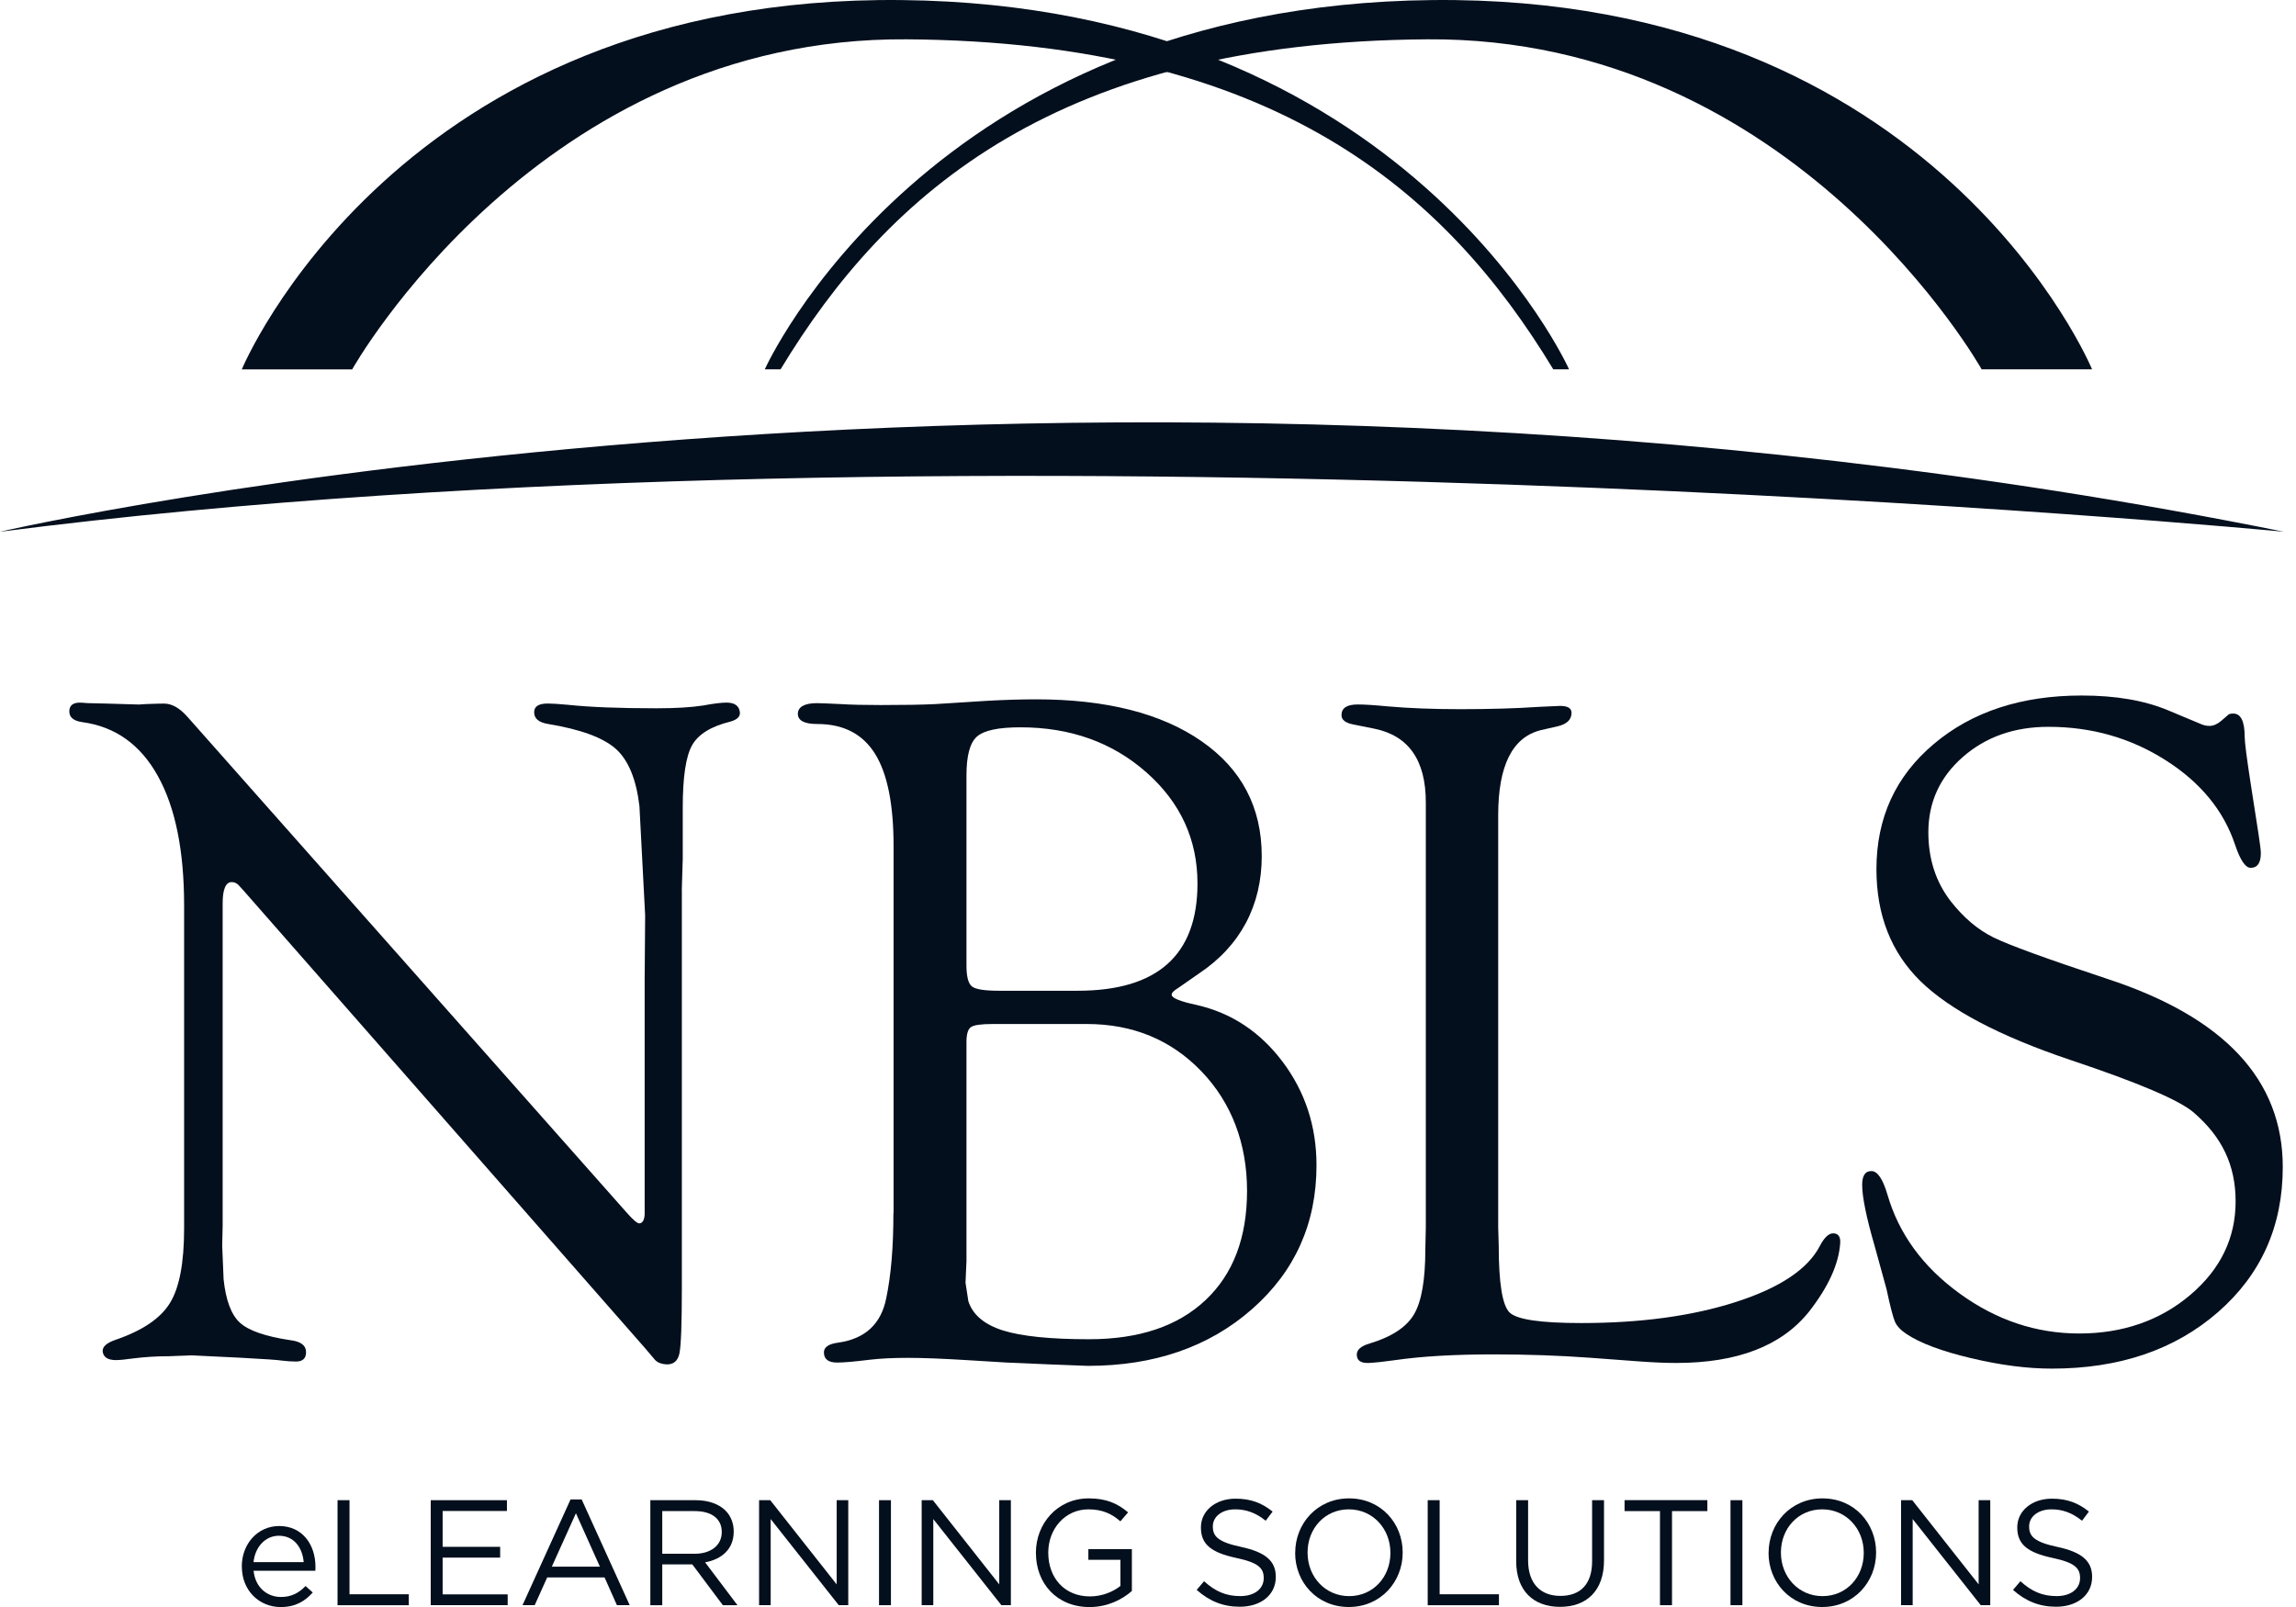 <svg xmlns="http://www.w3.org/2000/svg" width="80" height="56" viewBox="0 0 80 56" fill="none"><g clip-path="url(#clip0_146_12)"><path d="M8.425 54.594V54.584C8.425 53.804 8.976 53.178 9.727 53.178C10.529 53.178 10.992 53.816 10.992 54.605C10.992 54.657 10.992 54.688 10.988 54.736H8.836C8.894 55.321 9.309 55.651 9.791 55.651C10.164 55.651 10.426 55.499 10.646 55.269L10.898 55.494C10.625 55.797 10.294 56.002 9.781 56.002C9.036 56.002 8.427 55.431 8.427 54.596L8.425 54.594ZM10.582 54.437C10.54 53.946 10.257 53.517 9.716 53.517C9.244 53.517 8.887 53.909 8.834 54.437H10.582Z" fill="#040F1D"></path><path d="M11.763 52.278H12.178V55.557H14.244V55.939H11.761V52.279L11.763 52.278Z" fill="#040F1D"></path><path d="M15.008 52.278H17.663V52.654H15.423V53.903H17.427V54.279H15.423V55.56H17.689V55.936H15.008V52.276V52.278Z" fill="#040F1D"></path><path d="M19.879 52.251H20.267L21.941 55.937H21.495L21.065 54.97H19.066L18.63 55.937H18.206L19.88 52.251H19.879ZM20.902 54.594L20.067 52.733L19.227 54.594H20.902Z" fill="#040F1D"></path><path d="M22.66 52.278H24.239C24.691 52.278 25.052 52.413 25.282 52.643C25.46 52.821 25.565 53.078 25.565 53.366V53.376C25.565 53.982 25.146 54.339 24.568 54.443L25.697 55.939H25.188L24.123 54.516H23.075V55.939H22.66V52.279V52.278ZM24.203 54.145C24.754 54.145 25.148 53.863 25.148 53.391V53.381C25.148 52.931 24.802 52.658 24.209 52.658H23.075V54.143H24.203V54.145Z" fill="#040F1D"></path><path d="M26.45 52.278H26.838L29.152 55.211V52.278H29.556V55.937H29.225L26.853 52.936V55.937H26.449V52.278H26.45Z" fill="#040F1D"></path><path d="M30.628 52.278H31.043V55.937H30.628V52.278Z" fill="#040F1D"></path><path d="M32.116 52.278H32.504L34.817 55.211V52.278H35.222V55.937H34.891L32.519 52.936V55.937H32.114V52.278H32.116Z" fill="#040F1D"></path><path d="M36.094 54.118V54.108C36.094 53.103 36.834 52.215 37.936 52.215C38.554 52.215 38.938 52.393 39.306 52.702L39.038 53.015C38.755 52.769 38.439 52.597 37.921 52.597C37.108 52.597 36.525 53.282 36.525 54.099V54.109C36.525 54.982 37.087 55.631 37.979 55.631C38.4 55.631 38.786 55.469 39.039 55.266V54.355H37.922V53.984H39.438V55.442C39.096 55.745 38.583 56.002 37.964 56.002C36.81 56.002 36.095 55.164 36.095 54.119L36.094 54.118Z" fill="#040F1D"></path><path d="M41.696 55.404L41.953 55.102C42.335 55.446 42.704 55.62 43.213 55.62C43.722 55.62 44.032 55.358 44.032 54.997V54.987C44.032 54.646 43.848 54.454 43.077 54.291C42.232 54.108 41.844 53.836 41.844 53.234V53.224C41.844 52.649 42.353 52.225 43.051 52.225C43.587 52.225 43.969 52.376 44.342 52.675L44.101 52.994C43.759 52.717 43.419 52.597 43.041 52.597C42.563 52.597 42.259 52.858 42.259 53.188V53.199C42.259 53.543 42.448 53.737 43.256 53.909C44.074 54.087 44.453 54.385 44.453 54.945V54.955C44.453 55.582 43.929 55.991 43.199 55.991C42.617 55.991 42.139 55.797 41.699 55.406L41.696 55.404Z" fill="#040F1D"></path><path d="M45.129 54.118V54.108C45.129 53.099 45.889 52.215 47.006 52.215C48.123 52.215 48.874 53.088 48.874 54.097V54.108C48.874 55.117 48.113 56 46.996 56C45.879 56 45.127 55.127 45.127 54.118H45.129ZM48.446 54.118V54.108C48.446 53.276 47.836 52.597 46.997 52.597C46.159 52.597 45.56 53.266 45.56 54.099V54.109C45.56 54.94 46.169 55.621 47.008 55.621C47.846 55.621 48.446 54.952 48.446 54.119V54.118Z" fill="#040F1D"></path><path d="M49.747 52.278H50.162V55.557H52.228V55.939H49.746V52.279L49.747 52.278Z" fill="#040F1D"></path><path d="M52.829 54.406V52.278H53.244V54.379C53.244 55.169 53.668 55.613 54.367 55.613C55.066 55.613 55.474 55.206 55.474 54.406V52.278H55.889V54.375C55.889 55.442 55.275 55.995 54.357 55.995C53.439 55.995 52.829 55.442 52.829 54.406Z" fill="#040F1D"></path><path d="M57.837 52.658H56.605V52.276H59.49V52.658H58.258V55.937H57.839V52.658H57.837Z" fill="#040F1D"></path><path d="M60.296 52.278H60.711V55.937H60.296V52.278Z" fill="#040F1D"></path><path d="M61.624 54.118V54.108C61.624 53.099 62.384 52.215 63.502 52.215C64.619 52.215 65.369 53.088 65.369 54.097V54.108C65.369 55.117 64.608 56 63.491 56C62.374 56 61.622 55.127 61.622 54.118H61.624ZM64.939 54.118V54.108C64.939 53.276 64.33 52.597 63.491 52.597C62.652 52.597 62.053 53.266 62.053 54.099V54.109C62.053 54.94 62.663 55.621 63.502 55.621C64.34 55.621 64.939 54.952 64.939 54.119V54.118Z" fill="#040F1D"></path><path d="M66.241 52.278H66.629L68.942 55.211V52.278H69.347V55.937H69.016L66.644 52.936V55.937H66.239V52.278H66.241Z" fill="#040F1D"></path><path d="M70.14 55.404L70.398 55.102C70.78 55.446 71.148 55.62 71.657 55.62C72.166 55.62 72.476 55.358 72.476 54.997V54.987C72.476 54.646 72.292 54.454 71.521 54.291C70.676 54.108 70.288 53.836 70.288 53.234V53.224C70.288 52.649 70.798 52.225 71.494 52.225C72.03 52.225 72.412 52.376 72.785 52.675L72.544 52.994C72.202 52.717 71.862 52.597 71.483 52.597C71.006 52.597 70.702 52.858 70.702 53.188V53.199C70.702 53.543 70.89 53.737 71.699 53.909C72.517 54.087 72.896 54.385 72.896 54.945V54.955C72.896 55.582 72.371 55.991 71.642 55.991C71.06 55.991 70.582 55.797 70.142 55.406L70.14 55.404Z" fill="#040F1D"></path><path d="M23.758 31.019V44.882C23.758 46.128 23.729 46.887 23.675 47.157C23.62 47.427 23.466 47.557 23.211 47.545C23.045 47.534 22.918 47.484 22.829 47.396L22.464 46.966L8.473 31.019L8.306 30.837C8.24 30.772 8.163 30.739 8.074 30.739C7.865 30.739 7.758 30.987 7.758 31.484V42.711L7.742 43.406L7.791 44.582C7.869 45.31 8.056 45.813 8.356 46.09C8.655 46.366 9.241 46.57 10.115 46.702C10.481 46.745 10.664 46.885 10.664 47.122C10.664 47.337 10.547 47.446 10.315 47.446C10.159 47.446 9.994 47.434 9.816 47.413C9.695 47.391 9.212 47.358 8.372 47.313L6.68 47.231L5.883 47.261C5.452 47.261 5.042 47.287 4.655 47.336C4.368 47.376 4.163 47.396 4.041 47.396C3.754 47.396 3.598 47.293 3.577 47.088C3.567 46.927 3.721 46.791 4.041 46.684C4.971 46.364 5.599 45.936 5.925 45.401C6.252 44.866 6.415 44.003 6.415 42.81V31.554C6.415 29.645 6.111 28.14 5.501 27.043C4.893 25.945 4.013 25.319 2.863 25.164C2.565 25.121 2.415 24.997 2.415 24.793C2.415 24.588 2.536 24.485 2.78 24.485C2.836 24.485 2.924 24.491 3.046 24.502L3.725 24.518L4.838 24.551L5.103 24.534C5.368 24.524 5.573 24.518 5.717 24.518C5.994 24.518 6.27 24.678 6.547 24.997L21.816 42.234C22.058 42.511 22.214 42.642 22.28 42.631C22.391 42.621 22.452 42.515 22.462 42.316V34.128L22.479 31.896L22.28 28.091C22.169 27.154 21.895 26.49 21.458 26.097C21.02 25.706 20.233 25.416 19.093 25.228C18.773 25.175 18.612 25.04 18.612 24.824C18.612 24.608 18.773 24.516 19.093 24.516C19.237 24.516 19.469 24.531 19.791 24.561C20.555 24.642 21.578 24.682 22.861 24.682C23.547 24.682 24.095 24.649 24.504 24.584C24.857 24.518 25.128 24.484 25.317 24.484C25.604 24.484 25.759 24.6 25.781 24.831C25.791 24.975 25.682 25.079 25.449 25.146C24.773 25.312 24.328 25.588 24.113 25.973C23.897 26.36 23.789 27.082 23.789 28.14V29.927L23.756 31.018L23.758 31.019Z" fill="#040F1D"></path><path d="M31.135 42.278V29.488C31.135 28.03 30.92 26.957 30.488 26.266C30.057 25.576 29.388 25.23 28.48 25.23C28.026 25.23 27.8 25.11 27.8 24.875C27.8 24.639 28.022 24.503 28.464 24.503C28.552 24.503 28.835 24.513 29.31 24.536C29.642 24.558 30.101 24.569 30.688 24.569C31.507 24.569 32.137 24.558 32.579 24.536L34.437 24.419C35.024 24.387 35.577 24.37 36.097 24.37C38.542 24.37 40.465 24.857 41.864 25.828C43.264 26.8 43.963 28.136 43.963 29.836C43.963 31.536 43.232 32.955 41.772 33.927L41.058 34.424C40.892 34.524 40.814 34.606 40.826 34.672C40.836 34.782 41.125 34.898 41.688 35.019C42.906 35.295 43.906 35.957 44.693 37.003C45.477 38.049 45.871 39.251 45.871 40.606C45.871 42.633 45.121 44.306 43.622 45.622C42.123 46.939 40.216 47.597 37.904 47.597L36.627 47.548L35.083 47.482L33.738 47.4C32.853 47.345 32.151 47.318 31.63 47.318C31.108 47.318 30.667 47.34 30.301 47.384C29.77 47.449 29.394 47.482 29.172 47.482C28.862 47.482 28.708 47.364 28.708 47.127C28.708 46.943 28.874 46.83 29.205 46.788C30.145 46.655 30.704 46.136 30.881 45.231C31.047 44.436 31.129 43.454 31.129 42.282L31.135 42.278ZM34.589 35.684C34.189 35.684 33.937 35.719 33.832 35.791C33.727 35.863 33.675 36.036 33.675 36.31V43.942L33.642 44.702L33.741 45.346C33.897 45.819 34.298 46.158 34.947 46.363C35.595 46.566 36.595 46.669 37.948 46.669C39.688 46.669 41.04 46.215 42.004 45.306C42.969 44.397 43.451 43.128 43.451 41.498C43.451 39.869 42.922 38.437 41.864 37.336C40.805 36.234 39.472 35.684 37.865 35.684H34.59H34.589ZM34.806 34.525H37.549C40.332 34.525 41.724 33.279 41.724 30.787C41.724 29.254 41.131 27.964 39.945 26.916C38.759 25.869 37.295 25.345 35.554 25.345C34.789 25.345 34.285 25.452 34.041 25.667C33.796 25.882 33.675 26.331 33.675 27.015V33.648C33.675 34.034 33.738 34.276 33.867 34.376C33.994 34.476 34.307 34.525 34.807 34.525H34.806Z" fill="#040F1D"></path><path d="M52.203 42.809L52.22 43.388C52.22 44.714 52.347 45.498 52.602 45.74C52.856 45.984 53.687 46.105 55.095 46.105C57.167 46.105 58.965 45.86 60.489 45.369C62.012 44.878 62.985 44.23 63.406 43.425C63.56 43.128 63.716 42.979 63.87 42.979C64.047 42.979 64.131 43.09 64.119 43.309C64.074 44.034 63.715 44.831 63.039 45.699C62.087 46.897 60.541 47.496 58.404 47.496C58.05 47.496 57.641 47.479 57.175 47.446L55.381 47.313C54.328 47.236 53.215 47.197 52.041 47.197C50.679 47.197 49.538 47.263 48.62 47.396C48.232 47.451 47.922 47.484 47.69 47.496C47.413 47.506 47.275 47.409 47.275 47.205C47.275 47.033 47.425 46.903 47.726 46.816C48.494 46.585 49.009 46.245 49.271 45.797C49.533 45.349 49.663 44.596 49.663 43.536L49.68 42.773V27.961C49.68 26.493 49.082 25.636 47.887 25.393L47.14 25.243C46.875 25.19 46.742 25.082 46.742 24.921C46.742 24.673 46.929 24.549 47.305 24.549C47.558 24.549 47.907 24.572 48.349 24.615C49.099 24.681 49.943 24.713 50.882 24.713C51.898 24.713 52.82 24.687 53.648 24.631C54.068 24.609 54.306 24.599 54.36 24.599C54.625 24.599 54.757 24.679 54.757 24.84C54.757 25.078 54.596 25.234 54.276 25.309L53.695 25.442C52.699 25.685 52.202 26.673 52.202 28.407V42.806L52.203 42.809Z" fill="#040F1D"></path><path d="M72.535 24.237C73.719 24.237 74.72 24.409 75.539 24.751L76.684 25.23C76.785 25.275 76.883 25.296 76.984 25.296C77.117 25.296 77.249 25.24 77.382 25.13L77.614 24.931C77.647 24.888 77.709 24.866 77.797 24.866C78.074 24.855 78.212 25.125 78.212 25.676C78.212 25.864 78.284 26.421 78.427 27.346L78.692 29.051C78.748 29.415 78.775 29.64 78.775 29.728C78.775 30.07 78.657 30.242 78.42 30.242C78.239 30.242 78.059 29.976 77.879 29.445C77.483 28.249 76.674 27.264 75.455 26.49C74.236 25.715 72.876 25.328 71.376 25.328C70.184 25.328 69.189 25.679 68.389 26.381C67.59 27.082 67.19 27.957 67.19 29.005C67.19 29.931 67.449 30.733 67.969 31.406C68.421 31.981 68.917 32.4 69.453 32.664C69.989 32.93 71.307 33.409 73.406 34.105C77.495 35.439 79.539 37.625 79.539 40.667C79.539 42.728 78.785 44.413 77.282 45.725C75.777 47.037 73.847 47.693 71.489 47.693C70.637 47.693 69.7 47.572 68.675 47.328C67.653 47.087 66.903 46.804 66.426 46.485C66.227 46.352 66.094 46.212 66.028 46.063C65.962 45.913 65.862 45.531 65.73 44.913C65.707 44.825 65.57 44.324 65.315 43.407C65.028 42.415 64.884 41.709 64.884 41.29C64.884 40.958 64.996 40.799 65.222 40.81C65.424 40.821 65.606 41.093 65.763 41.624C66.16 42.996 66.998 44.146 68.279 45.075C69.559 46.005 70.949 46.469 72.449 46.469C73.95 46.469 75.26 46.022 76.314 45.127C77.369 44.233 77.896 43.145 77.896 41.866C77.896 40.587 77.409 39.609 76.437 38.77C75.94 38.339 74.504 37.727 72.127 36.933C69.674 36.106 67.936 35.191 66.914 34.19C65.892 33.187 65.381 31.887 65.381 30.288C65.381 28.503 66.047 27.048 67.382 25.924C68.715 24.8 70.432 24.237 72.535 24.237Z" fill="#040F1D"></path><path d="M12.271 12.872C12.271 12.872 18.773 1.279 31.594 1.37C44.414 1.461 50.367 6.664 54.121 12.87H54.671C54.671 12.87 48.993 0.185 31.411 0.002C13.828 -0.181 8.425 12.872 8.425 12.872H12.271Z" fill="#040F1D"></path><path d="M69.048 12.872C69.048 12.872 62.546 1.279 49.725 1.37C36.905 1.461 30.952 6.664 27.198 12.87H26.648C26.648 12.87 32.326 0.185 49.908 0.002C67.491 -0.181 72.894 12.87 72.894 12.87H69.048V12.872Z" fill="#040F1D"></path><path d="M0 18.53C0 18.53 37.088 9.951 79.579 18.53C79.579 18.53 34.066 14.149 0 18.53Z" fill="#040F1D"></path></g><defs><clipPath id="clip0_146_12"><rect width="79.579" height="56" fill="white"></rect></clipPath></defs></svg>